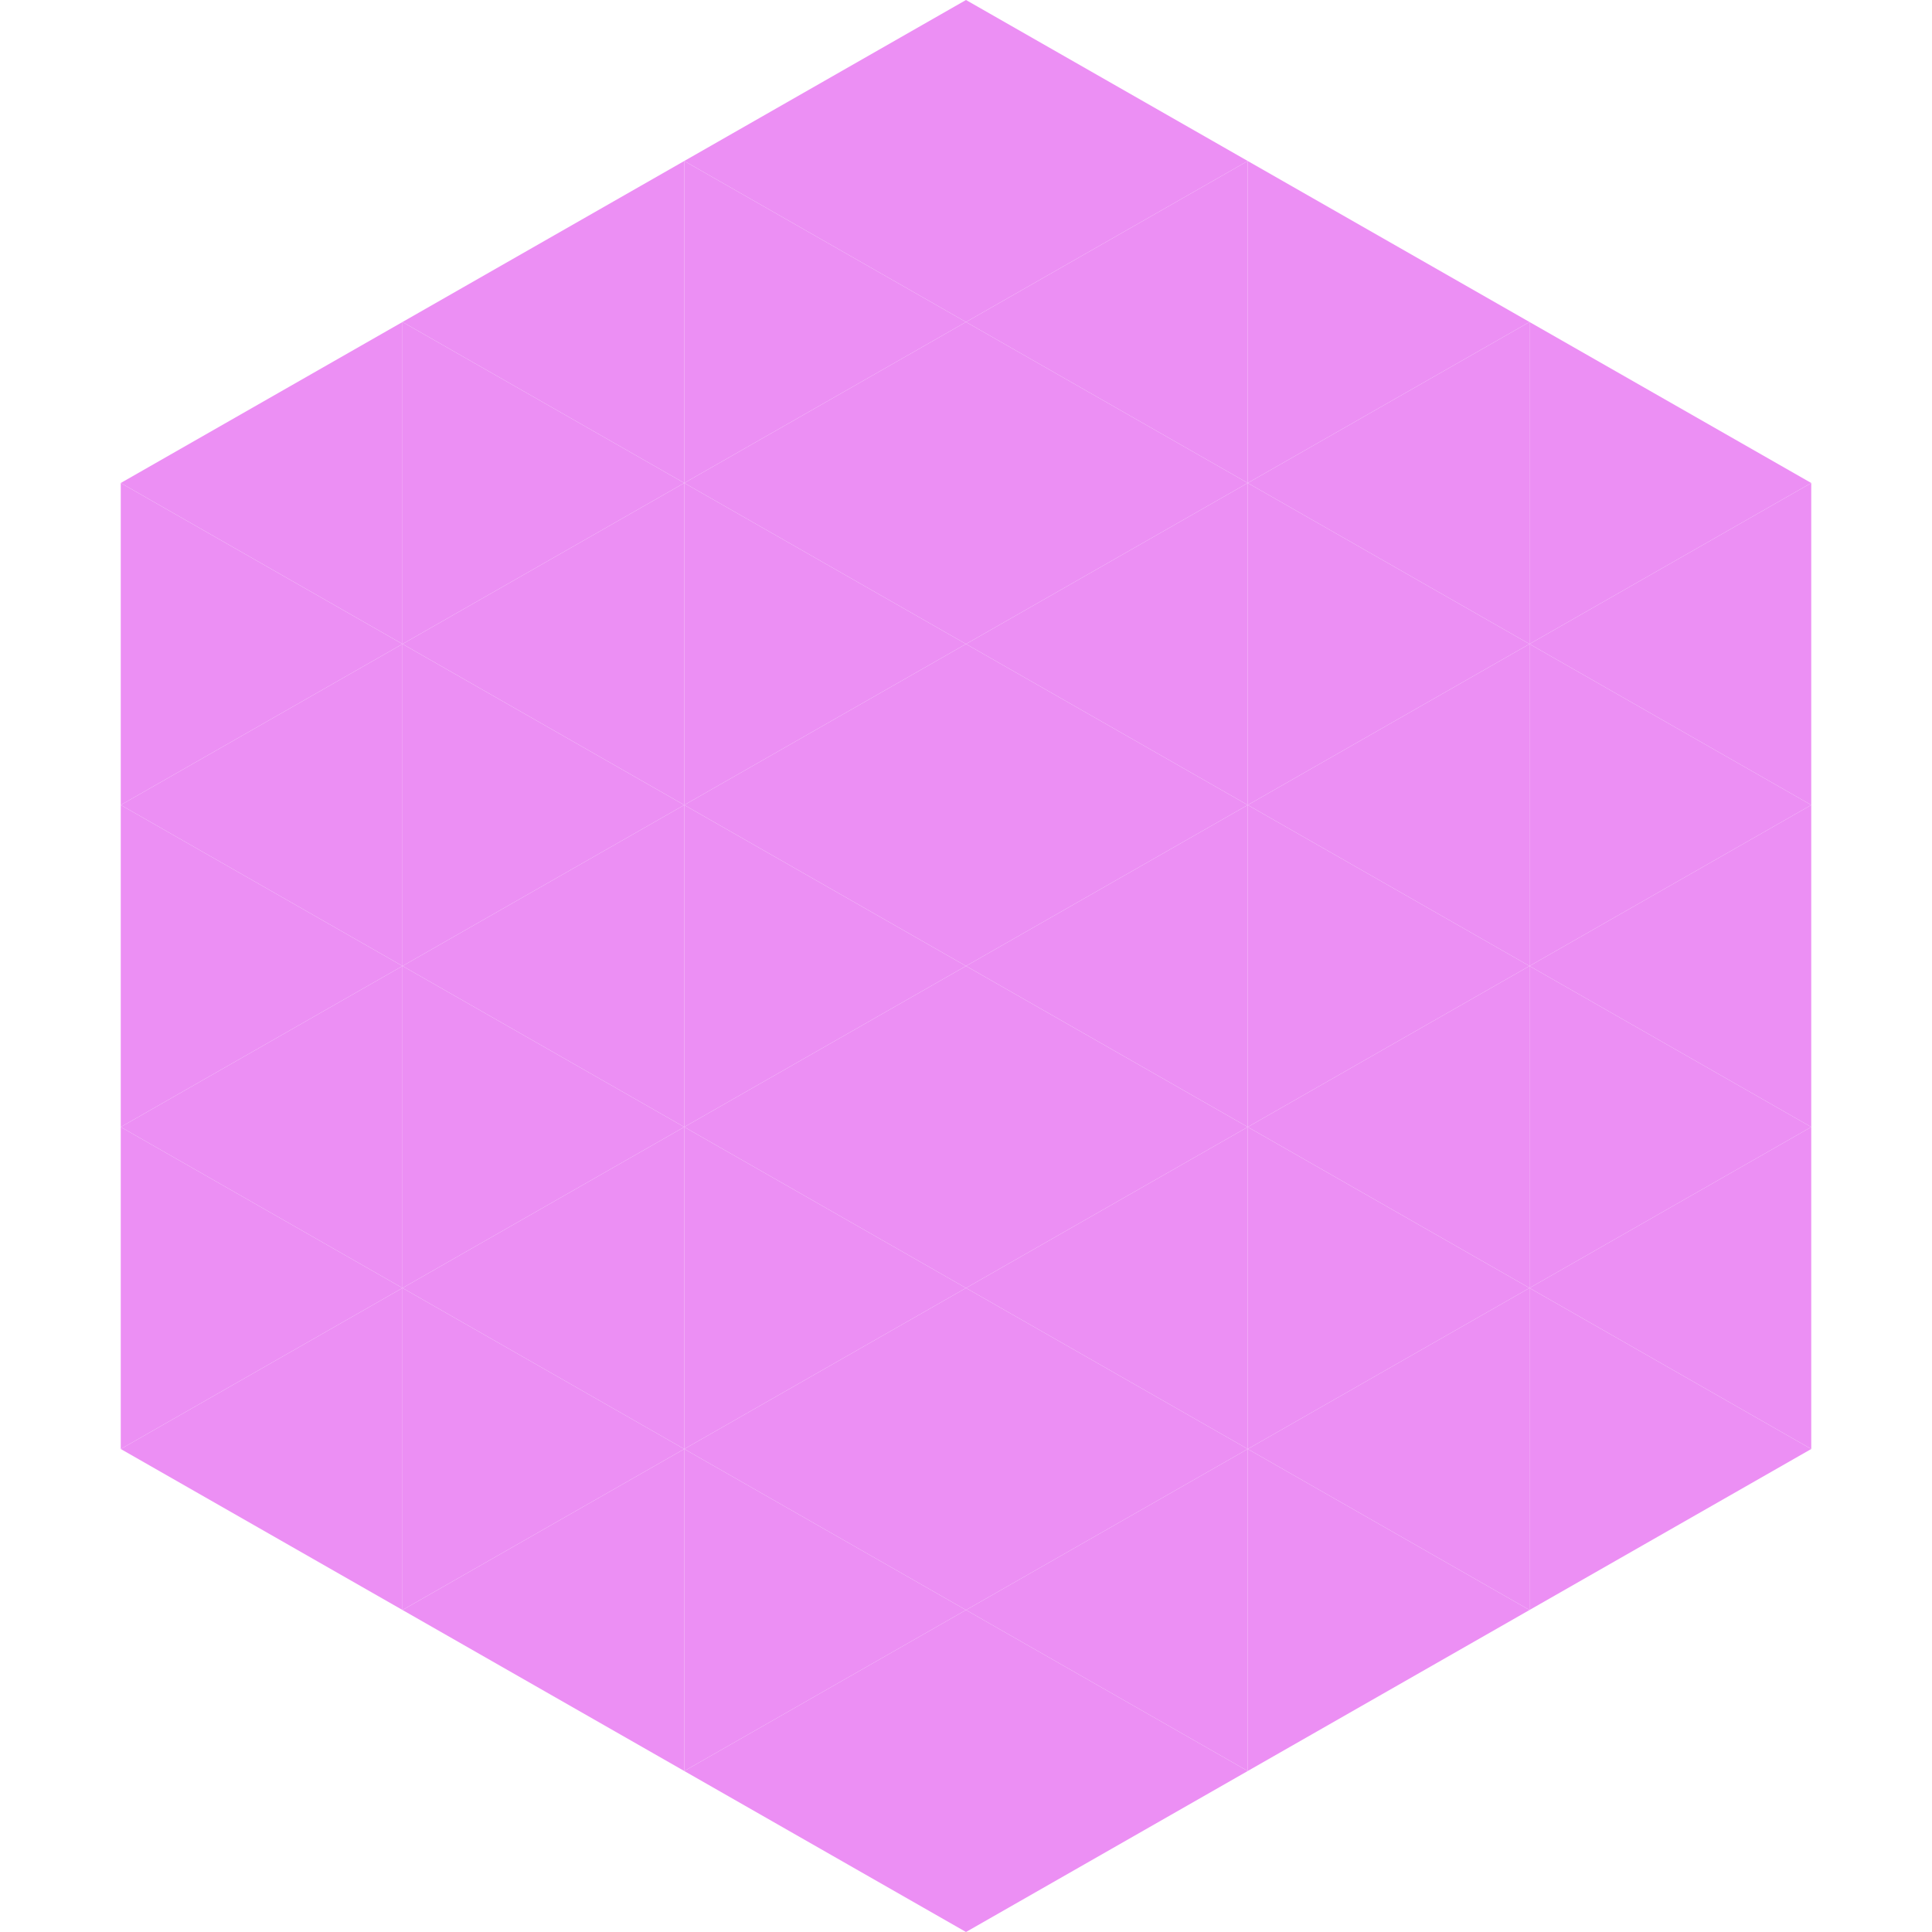 <?xml version="1.0"?>
<!-- Generated by SVGo -->
<svg width="240" height="240"
     xmlns="http://www.w3.org/2000/svg"
     xmlns:xlink="http://www.w3.org/1999/xlink">
<polygon points="50,40 15,60 50,80" style="fill:rgb(236,143,244)" />
<polygon points="190,40 225,60 190,80" style="fill:rgb(236,143,244)" />
<polygon points="15,60 50,80 15,100" style="fill:rgb(236,143,244)" />
<polygon points="225,60 190,80 225,100" style="fill:rgb(236,143,244)" />
<polygon points="50,80 15,100 50,120" style="fill:rgb(236,143,244)" />
<polygon points="190,80 225,100 190,120" style="fill:rgb(236,143,244)" />
<polygon points="15,100 50,120 15,140" style="fill:rgb(236,143,244)" />
<polygon points="225,100 190,120 225,140" style="fill:rgb(236,143,244)" />
<polygon points="50,120 15,140 50,160" style="fill:rgb(236,143,244)" />
<polygon points="190,120 225,140 190,160" style="fill:rgb(236,143,244)" />
<polygon points="15,140 50,160 15,180" style="fill:rgb(236,143,244)" />
<polygon points="225,140 190,160 225,180" style="fill:rgb(236,143,244)" />
<polygon points="50,160 15,180 50,200" style="fill:rgb(236,143,244)" />
<polygon points="190,160 225,180 190,200" style="fill:rgb(236,143,244)" />
<polygon points="15,180 50,200 15,220" style="fill:rgb(255,255,255); fill-opacity:0" />
<polygon points="225,180 190,200 225,220" style="fill:rgb(255,255,255); fill-opacity:0" />
<polygon points="50,0 85,20 50,40" style="fill:rgb(255,255,255); fill-opacity:0" />
<polygon points="190,0 155,20 190,40" style="fill:rgb(255,255,255); fill-opacity:0" />
<polygon points="85,20 50,40 85,60" style="fill:rgb(236,143,244)" />
<polygon points="155,20 190,40 155,60" style="fill:rgb(236,143,244)" />
<polygon points="50,40 85,60 50,80" style="fill:rgb(236,143,244)" />
<polygon points="190,40 155,60 190,80" style="fill:rgb(236,143,244)" />
<polygon points="85,60 50,80 85,100" style="fill:rgb(236,143,244)" />
<polygon points="155,60 190,80 155,100" style="fill:rgb(236,143,244)" />
<polygon points="50,80 85,100 50,120" style="fill:rgb(236,143,244)" />
<polygon points="190,80 155,100 190,120" style="fill:rgb(236,143,244)" />
<polygon points="85,100 50,120 85,140" style="fill:rgb(236,143,244)" />
<polygon points="155,100 190,120 155,140" style="fill:rgb(236,143,244)" />
<polygon points="50,120 85,140 50,160" style="fill:rgb(236,143,244)" />
<polygon points="190,120 155,140 190,160" style="fill:rgb(236,143,244)" />
<polygon points="85,140 50,160 85,180" style="fill:rgb(236,143,244)" />
<polygon points="155,140 190,160 155,180" style="fill:rgb(236,143,244)" />
<polygon points="50,160 85,180 50,200" style="fill:rgb(236,143,244)" />
<polygon points="190,160 155,180 190,200" style="fill:rgb(236,143,244)" />
<polygon points="85,180 50,200 85,220" style="fill:rgb(236,143,244)" />
<polygon points="155,180 190,200 155,220" style="fill:rgb(236,143,244)" />
<polygon points="120,0 85,20 120,40" style="fill:rgb(236,143,244)" />
<polygon points="120,0 155,20 120,40" style="fill:rgb(236,143,244)" />
<polygon points="85,20 120,40 85,60" style="fill:rgb(236,143,244)" />
<polygon points="155,20 120,40 155,60" style="fill:rgb(236,143,244)" />
<polygon points="120,40 85,60 120,80" style="fill:rgb(236,143,244)" />
<polygon points="120,40 155,60 120,80" style="fill:rgb(236,143,244)" />
<polygon points="85,60 120,80 85,100" style="fill:rgb(236,143,244)" />
<polygon points="155,60 120,80 155,100" style="fill:rgb(236,143,244)" />
<polygon points="120,80 85,100 120,120" style="fill:rgb(236,143,244)" />
<polygon points="120,80 155,100 120,120" style="fill:rgb(236,143,244)" />
<polygon points="85,100 120,120 85,140" style="fill:rgb(236,143,244)" />
<polygon points="155,100 120,120 155,140" style="fill:rgb(236,143,244)" />
<polygon points="120,120 85,140 120,160" style="fill:rgb(236,143,244)" />
<polygon points="120,120 155,140 120,160" style="fill:rgb(236,143,244)" />
<polygon points="85,140 120,160 85,180" style="fill:rgb(236,143,244)" />
<polygon points="155,140 120,160 155,180" style="fill:rgb(236,143,244)" />
<polygon points="120,160 85,180 120,200" style="fill:rgb(236,143,244)" />
<polygon points="120,160 155,180 120,200" style="fill:rgb(236,143,244)" />
<polygon points="85,180 120,200 85,220" style="fill:rgb(236,143,244)" />
<polygon points="155,180 120,200 155,220" style="fill:rgb(236,143,244)" />
<polygon points="120,200 85,220 120,240" style="fill:rgb(236,143,244)" />
<polygon points="120,200 155,220 120,240" style="fill:rgb(236,143,244)" />
<polygon points="85,220 120,240 85,260" style="fill:rgb(255,255,255); fill-opacity:0" />
<polygon points="155,220 120,240 155,260" style="fill:rgb(255,255,255); fill-opacity:0" />
</svg>
